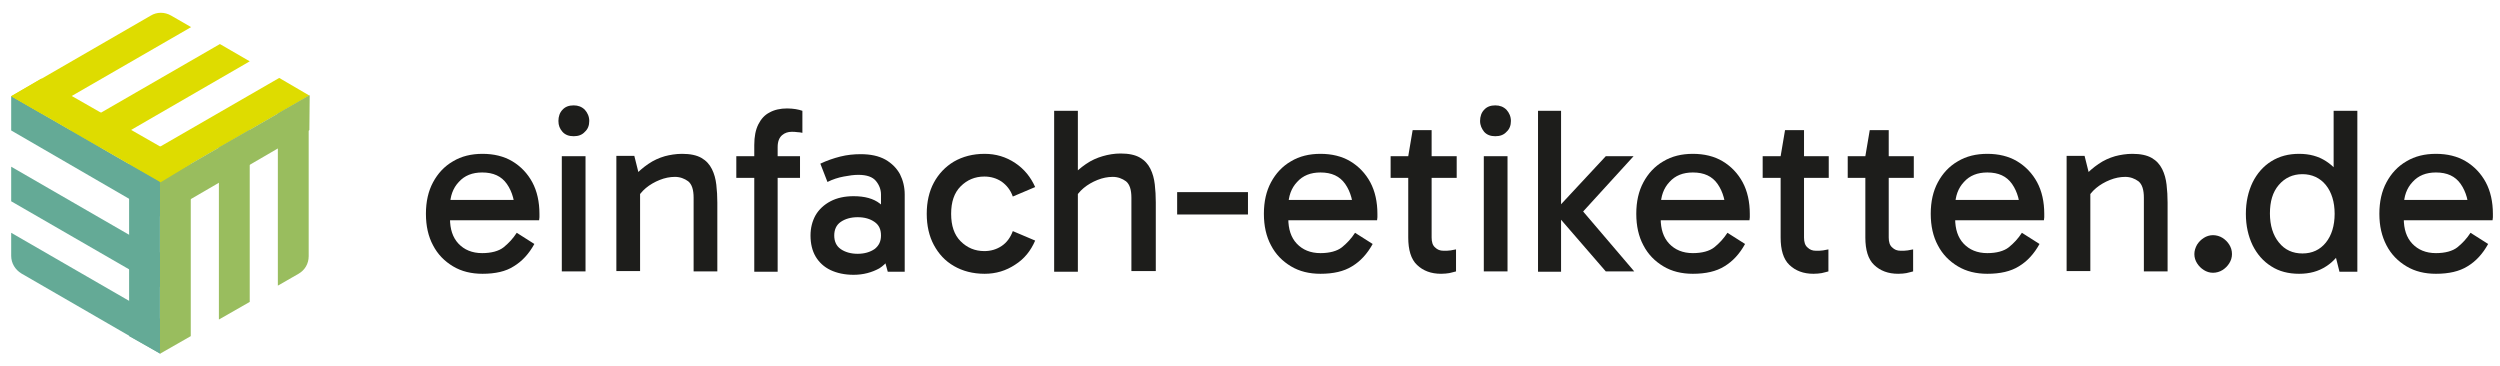 <svg xml:space="preserve" style="enable-background:new 0 0 737.8 108.1;" viewBox="0 0 737.8 108.1" y="0px" x="0px" xmlns:xlink="http://www.w3.org/1999/xlink" xmlns="http://www.w3.org/2000/svg" version="1.1">
<style type="text/css">
	.st0{enable-background:new    ;}
	.st1{fill:#1D1D1B;}
	.st2{fill:#DEDC00;}
	.st3{fill:#64AA96;}
	.st4{fill:#99BD5E;}
	.st5{display:none;}
	.st6{display:inline;fill:#99BD5E;}
	.st7{display:inline;}
	.st8{fill:#FFFFFF;stroke:#99BD5E;stroke-width:0.5;stroke-miterlimit:10;}
	.st9{fill:#FFFFFF;}
	.st10{display:inline;fill:#64AA96;}
	.st11{display:inline;opacity:5.000000e-02;}
	.st12{fill:#FFFFFF;stroke:#64AA96;stroke-width:0.5;stroke-miterlimit:10;}
	.st13{display:inline;fill:#DEDC00;}
	.st14{fill:#FFFFFF;stroke:#DEDC00;stroke-width:0.5;stroke-miterlimit:10;}
</style>
<g id="Ebene_1">
	<g class="st0">
		<path d="M142.4,80.8c-3.3,0-6.2-0.7-8.7-2.2c-2.5-1.5-4.5-3.5-5.9-6.2c-1.4-2.6-2.1-5.7-2.1-9.3
			c0-3.6,0.7-6.7,2.1-9.3c1.4-2.6,3.3-4.7,5.9-6.2c2.5-1.5,5.4-2.2,8.7-2.2c3.3,0,6.3,0.7,8.8,2.2c2.5,1.5,4.5,3.6,5.9,6.2
			c1.4,2.6,2.1,5.8,2.1,9.3c0,0.3,0,0.7,0,1c0,0.3-0.1,0.7-0.1,0.9h-26.6v-6H154l-2,4c0-3.5-0.8-6.4-2.4-8.7c-1.6-2.3-4-3.4-7.3-3.4
			c-2.9,0-5.2,0.9-6.9,2.8c-1.7,1.8-2.6,4.2-2.6,7.2v3.6c0,3.1,0.8,5.6,2.5,7.4c1.7,1.8,4,2.8,7,2.8c2.7,0,4.9-0.6,6.3-1.7
			c1.5-1.2,2.8-2.6,3.9-4.3l5.2,3.3c-1.6,2.9-3.6,5.1-6.1,6.6C149.3,80.1,146.2,80.8,142.4,80.8z" class="st1"></path>
		<path d="M164.8,35.7c0-1.3,0.4-2.5,1.2-3.3c0.8-0.9,1.9-1.3,3.3-1.3c1.3,0,2.4,0.4,3.3,1.3c0.8,0.9,1.3,2,1.3,3.3
			c0,1.3-0.4,2.4-1.3,3.2c-0.8,0.9-1.9,1.3-3.3,1.3c-1.4,0-2.5-0.4-3.3-1.3C165.2,38,164.8,37,164.8,35.7z M172.8,80.1h-7v-34h7
			V80.1z" class="st1"></path>
	</g>
	<g class="st0">
		<path d="M201.3,45.4c2.4,0,4.3,0.4,5.7,1.2c1.4,0.8,2.4,1.9,3.1,3.3c0.7,1.4,1.1,2.9,1.3,4.6c0.2,1.7,0.3,3.5,0.3,5.3
			v20.3h-7V58.4c0-2.4-0.5-4-1.6-4.9c-1.1-0.8-2.4-1.3-3.9-1.3c-1.5,0-3,0.3-4.5,0.9c-1.5,0.6-2.9,1.4-4.1,2.4
			c-1.2,1-2.1,2.2-2.8,3.4v-3.9h1.1v25h-7v-34h5.3l1.5,6l-1.7,0.2c1.3-1.5,2.7-2.7,4.3-3.8s3.2-1.8,4.9-2.3
			C197.7,45.7,199.5,45.4,201.3,45.4z" class="st1"></path>
	</g>
	<g class="st0">
		<path d="M236.1,52.5h-18.8v-6.4h18.8V52.5z M222.6,80.1V42.8c0-2.5,0.4-4.5,1.2-6.1c0.8-1.6,1.9-2.8,3.3-3.5
			c1.4-0.8,3.2-1.2,5.2-1.2c0.9,0,1.8,0.1,2.5,0.2c0.7,0.1,1.4,0.3,2,0.5v6.5c-0.5-0.1-1-0.2-1.5-0.2c-0.5-0.1-1.1-0.1-1.7-0.1
			c-1,0-2,0.3-2.8,1c-0.8,0.7-1.3,1.8-1.3,3.5v36.8H222.6z" class="st1"></path>
	</g>
	<g class="st0">
		<path d="M251.9,81.1c-2.6,0-4.9-0.5-6.8-1.4c-1.9-0.9-3.4-2.3-4.4-4c-1-1.7-1.5-3.8-1.5-6.2c0-2.2,0.5-4.2,1.5-6
			c1-1.7,2.5-3.1,4.4-4.1c1.9-1,4.2-1.5,6.8-1.5c3.3,0,5.9,0.7,7.8,2.2c2,1.5,3.4,3.5,4.1,6H260v-8.7c0-1.4-0.5-2.8-1.5-4
			c-1-1.2-2.7-1.8-5.2-1.8c-1.3,0-2.7,0.2-4.3,0.5c-1.6,0.3-3.2,0.8-4.8,1.6l-2.1-5.4c1.9-0.9,3.9-1.6,5.9-2.1c2-0.5,4-0.7,6-0.7
			c2.9,0,5.3,0.5,7.3,1.6c1.9,1.1,3.3,2.5,4.3,4.3c0.9,1.8,1.4,3.8,1.4,6v22.8h-5l-1.7-6.2l3.7-1c-0.8,2.7-2.3,4.8-4.5,6.2
			C257.3,80.4,254.8,81.1,251.9,81.1z M253.1,74.9c2,0,3.7-0.5,5-1.4c1.3-1,1.9-2.3,1.9-4c0-1.8-0.6-3.1-1.9-4
			c-1.3-0.9-2.9-1.4-5-1.4c-2,0-3.7,0.5-5,1.4c-1.3,0.9-1.9,2.3-1.9,4c0,1.7,0.6,3.1,1.9,4C249.4,74.4,251.1,74.9,253.1,74.9z" class="st1"></path>
		<path d="M290.6,80.8c-3.5,0-6.5-0.8-9.1-2.3c-2.6-1.5-4.5-3.6-5.9-6.2c-1.4-2.6-2.1-5.7-2.1-9.2s0.7-6.6,2.1-9.2
			c1.4-2.6,3.4-4.7,5.9-6.2c2.6-1.5,5.6-2.3,9.1-2.3c3.3,0,6.3,0.9,9,2.7c2.7,1.8,4.6,4.2,5.9,7.1l-6.6,2.8c-0.7-2-1.9-3.4-3.3-4.4
			c-1.5-1-3.2-1.5-5.1-1.5c-2.8,0-5.1,1-7,2.9c-1.9,1.9-2.8,4.6-2.8,8.1s0.9,6.2,2.8,8.1c1.9,1.9,4.2,2.9,7,2.9
			c1.9,0,3.6-0.5,5.1-1.5c1.5-1,2.6-2.5,3.3-4.4l6.6,2.8c-1.3,3-3.2,5.4-5.9,7.1C296.9,79.9,293.9,80.8,290.6,80.8z" class="st1"></path>
		<path d="M311.1,80.1V32.7h7v47.5H311.1z M333.9,80.1V58.4c0-2.4-0.5-4-1.6-4.9c-1.1-0.8-2.4-1.3-3.9-1.3
			c-1.5,0-3,0.3-4.5,0.9c-1.5,0.6-2.9,1.4-4.1,2.4c-1.2,1-2.1,2.2-2.8,3.4l-0.8-6.7c1.3-1.5,2.7-2.7,4.3-3.8s3.2-1.8,4.9-2.3
			c1.7-0.5,3.5-0.8,5.3-0.8c2.4,0,4.3,0.4,5.7,1.2c1.4,0.8,2.4,1.9,3.1,3.3c0.7,1.4,1.1,2.9,1.3,4.6c0.2,1.7,0.3,3.5,0.3,5.3v20.3
			H333.9z" class="st1"></path>
		<path d="M368.3,63.3h-20.9v-6.6h20.9V63.3z" class="st1"></path>
	</g>
	<g class="st0">
		<path d="M389.7,80.8c-3.3,0-6.2-0.7-8.7-2.2c-2.5-1.5-4.5-3.5-5.9-6.2c-1.4-2.6-2.1-5.7-2.1-9.3
			c0-3.6,0.7-6.7,2.1-9.3c1.4-2.6,3.3-4.7,5.9-6.2c2.5-1.5,5.4-2.2,8.7-2.2c3.3,0,6.3,0.7,8.8,2.2c2.5,1.5,4.5,3.6,5.9,6.2
			c1.4,2.6,2.1,5.8,2.1,9.3c0,0.3,0,0.7,0,1s-0.1,0.7-0.1,0.9h-26.6v-6h21.6l-2,4c0-3.5-0.8-6.4-2.4-8.7c-1.6-2.3-4-3.4-7.3-3.4
			c-2.9,0-5.2,0.9-6.9,2.8c-1.7,1.8-2.6,4.2-2.6,7.2v3.6c0,3.1,0.8,5.6,2.5,7.4c1.7,1.8,4,2.8,7,2.8c2.7,0,4.9-0.6,6.3-1.7
			c1.5-1.2,2.8-2.6,3.9-4.3l5.2,3.3c-1.6,2.9-3.6,5.1-6.1,6.6C396.6,80.1,393.5,80.8,389.7,80.8z" class="st1"></path>
	</g>
	<g class="st0">
		<path d="M410.4,52.5v-6.4h19.5v6.4H410.4z M425.3,80.8c-3,0-5.3-0.9-7.1-2.6s-2.6-4.5-2.6-8.1V46.5v-0.4l1.3-7.7h5.6
			v31.7c0,1.3,0.3,2.3,1,2.9c0.7,0.7,1.5,1,2.5,1c0.8,0,1.5,0,2.1-0.1c0.6-0.1,1.1-0.2,1.6-0.3v6.5c-0.6,0.2-1.3,0.3-2,0.5
			C427.1,80.7,426.2,80.8,425.3,80.8z" class="st1"></path>
		<path d="M436.8,35.7c0-1.3,0.4-2.5,1.2-3.3c0.8-0.9,1.9-1.3,3.3-1.3c1.3,0,2.4,0.4,3.3,1.3c0.8,0.9,1.3,2,1.3,3.3
			c0,1.3-0.4,2.4-1.3,3.2c-0.8,0.9-1.9,1.3-3.3,1.3c-1.4,0-2.5-0.4-3.3-1.3C437.3,38,436.8,37,436.8,35.7z M444.9,80.1h-7v-34h7
			V80.1z" class="st1"></path>
	</g>
	<g class="st0">
		<path d="M453.9,32.7h6.8v47.5h-6.8V32.7z M459.1,63v-1l14.8-15.9h8.2l-16.6,18.2l-0.6-4.6l17.4,20.4h-8.4L459.1,63z" class="st1"></path>
	</g>
	<g class="st0">
		<path d="M499.6,80.8c-3.3,0-6.2-0.7-8.7-2.2c-2.5-1.5-4.5-3.5-5.9-6.2c-1.4-2.6-2.1-5.7-2.1-9.3
			c0-3.6,0.7-6.7,2.1-9.3c1.4-2.6,3.3-4.7,5.9-6.2c2.5-1.5,5.4-2.2,8.7-2.2c3.3,0,6.3,0.7,8.8,2.2c2.5,1.5,4.5,3.6,5.9,6.2
			c1.4,2.6,2.1,5.8,2.1,9.3c0,0.3,0,0.7,0,1s-0.1,0.7-0.1,0.9h-26.6v-6h21.6l-2,4c0-3.5-0.8-6.4-2.4-8.7c-1.6-2.3-4-3.4-7.3-3.4
			c-2.9,0-5.2,0.9-6.9,2.8c-1.7,1.8-2.6,4.2-2.6,7.2v3.6c0,3.1,0.8,5.6,2.5,7.4c1.7,1.8,4,2.8,7,2.8c2.7,0,4.9-0.6,6.3-1.7
			c1.5-1.2,2.8-2.6,3.9-4.3l5.2,3.3c-1.6,2.9-3.6,5.1-6.1,6.6C506.5,80.1,503.4,80.8,499.6,80.8z" class="st1"></path>
	</g>
	<g class="st0">
		<path d="M520.2,52.5v-6.4h19.5v6.4H520.2z M535.2,80.8c-3,0-5.3-0.9-7.1-2.6s-2.6-4.5-2.6-8.1V46.5v-0.4l1.3-7.7h5.6
			v31.7c0,1.3,0.3,2.3,1,2.9c0.7,0.7,1.5,1,2.5,1c0.8,0,1.5,0,2.1-0.1c0.6-0.1,1.1-0.2,1.6-0.3v6.5c-0.6,0.2-1.3,0.3-2,0.5
			C537,80.7,536.1,80.8,535.2,80.8z" class="st1"></path>
	</g>
	<g class="st0">
		<path d="M545.3,52.5v-6.4h19.5v6.4H545.3z M560.2,80.8c-3,0-5.3-0.9-7.1-2.6s-2.6-4.5-2.6-8.1V46.5v-0.4l1.3-7.7h5.6
			v31.7c0,1.3,0.3,2.3,1,2.9c0.7,0.7,1.5,1,2.5,1c0.8,0,1.5,0,2.1-0.1c0.6-0.1,1.1-0.2,1.6-0.3v6.5c-0.6,0.2-1.3,0.3-2,0.5
			C562,80.7,561.2,80.8,560.2,80.8z" class="st1"></path>
	</g>
	<g class="st0">
		<path d="M586.5,80.8c-3.3,0-6.2-0.7-8.7-2.2s-4.5-3.5-5.9-6.2c-1.4-2.6-2.1-5.7-2.1-9.3c0-3.6,0.7-6.7,2.1-9.3
			c1.4-2.6,3.3-4.7,5.9-6.2c2.5-1.5,5.4-2.2,8.7-2.2c3.3,0,6.3,0.7,8.8,2.2c2.5,1.5,4.5,3.6,5.9,6.2c1.4,2.6,2.1,5.8,2.1,9.3
			c0,0.3,0,0.7,0,1c0,0.3-0.1,0.7-0.1,0.9h-26.6v-6h21.6l-2,4c0-3.5-0.8-6.4-2.4-8.7c-1.6-2.3-4-3.4-7.3-3.4c-2.9,0-5.2,0.9-6.9,2.8
			c-1.7,1.8-2.6,4.2-2.6,7.2v3.6c0,3.1,0.8,5.6,2.5,7.4c1.7,1.8,4,2.8,7,2.8c2.7,0,4.9-0.6,6.3-1.7c1.5-1.2,2.8-2.6,3.9-4.3l5.2,3.3
			c-1.6,2.9-3.6,5.1-6.1,6.6C593.4,80.1,590.3,80.8,586.5,80.8z" class="st1"></path>
		<path d="M629.3,45.4c2.4,0,4.3,0.4,5.7,1.2c1.4,0.8,2.4,1.9,3.1,3.3c0.7,1.4,1.1,2.9,1.3,4.6c0.2,1.7,0.3,3.5,0.3,5.3
			v20.3h-7V58.4c0-2.4-0.5-4-1.6-4.9c-1.1-0.8-2.4-1.3-3.9-1.3s-3,0.3-4.5,0.9c-1.5,0.6-2.9,1.4-4.1,2.4c-1.2,1-2.1,2.2-2.8,3.4
			v-3.9h1.1v25h-7v-34h5.3l1.5,6l-1.7,0.2c1.3-1.5,2.7-2.7,4.3-3.8s3.2-1.8,4.9-2.3C625.7,45.7,627.5,45.4,629.3,45.4z" class="st1"></path>
	</g>
	<g class="st0">
		<path d="M653.1,80.5c-1,0-1.9-0.3-2.7-0.8c-0.8-0.5-1.5-1.2-2-2c-0.5-0.8-0.8-1.7-0.8-2.7c0-1,0.3-1.9,0.8-2.8
			c0.5-0.8,1.2-1.5,2-2c0.8-0.5,1.7-0.8,2.7-0.8c1,0,2,0.3,2.8,0.8c0.8,0.5,1.5,1.2,2,2c0.5,0.8,0.8,1.7,0.8,2.8
			c0,1-0.3,1.9-0.8,2.7c-0.5,0.8-1.2,1.5-2,2C655.1,80.2,654.1,80.5,653.1,80.5z" class="st1"></path>
	</g>
	<g class="st0">
		<path d="M678.5,80.8c-3.1,0-5.9-0.7-8.2-2.2c-2.4-1.5-4.2-3.6-5.5-6.2c-1.3-2.7-2-5.8-2-9.3s0.7-6.6,2-9.3
			c1.3-2.6,3.1-4.7,5.5-6.2c2.4-1.5,5.1-2.2,8.2-2.2c3.1,0,5.7,0.7,8,2.2c2.3,1.5,4.1,3.5,5.3,6.2c1.3,2.6,1.9,5.7,1.9,9.3
			s-0.6,6.6-1.9,9.3s-3.1,4.8-5.3,6.2C684.2,80.1,681.6,80.8,678.5,80.8z M679.5,74.8c2.9,0,5.2-1.1,6.9-3.2c1.7-2.1,2.6-5,2.6-8.5
			c0-3.5-0.9-6.4-2.6-8.5c-1.7-2.1-4.1-3.2-6.9-3.2c-2.9,0-5.2,1.1-7,3.2c-1.8,2.1-2.6,4.9-2.6,8.4c0,3.5,0.9,6.4,2.6,8.5
			C674.3,73.8,676.7,74.8,679.5,74.8z M690.4,80.1l-1.7-6.8h0.7V53.9h-0.7V32.7h7v47.5H690.4z" class="st1"></path>
	</g>
	<g class="st0">
		<path d="M718.9,80.8c-3.3,0-6.2-0.7-8.7-2.2s-4.5-3.5-5.9-6.2s-2.1-5.7-2.1-9.3c0-3.6,0.7-6.7,2.1-9.3
			c1.4-2.6,3.3-4.7,5.9-6.2c2.5-1.5,5.4-2.2,8.7-2.2c3.3,0,6.3,0.7,8.8,2.2c2.5,1.5,4.5,3.6,5.9,6.2c1.4,2.6,2.1,5.8,2.1,9.3
			c0,0.3,0,0.7,0,1c0,0.3-0.1,0.7-0.1,0.9h-26.6v-6h21.6l-2,4c0-3.5-0.8-6.4-2.4-8.7c-1.6-2.3-4-3.4-7.3-3.4c-2.9,0-5.2,0.9-6.9,2.8
			c-1.7,1.8-2.6,4.2-2.6,7.2v3.6c0,3.1,0.8,5.6,2.5,7.4c1.7,1.8,4,2.8,7,2.8c2.7,0,4.9-0.6,6.3-1.7c1.5-1.2,2.8-2.6,3.9-4.3l5.2,3.3
			c-1.6,2.9-3.6,5.1-6.1,6.6C725.8,80.1,722.7,80.8,718.9,80.8z" class="st1"></path>
	</g>
	<polygon points="73.7,18.1 29.6,43.6 20.7,38.5 64.9,13" class="st2"></polygon>
	<polygon points="3.3,38.5 47.3,64 47.3,53.7 3.3,28.3" class="st3"></polygon>
	<path d="M47.3,104.4l-41-23.7c-1.8-1.1-3-3-3-5.2v-6.8l44,25.4V104.4L47.3,104.4z" class="st3"></path>
	<polygon points="3.3,59.4 47.3,84.8 47.3,74.6 3.3,49.2" class="st3"></polygon>
	<path d="M56.4,8L12.2,33.5l-8.9-5.1L44.5,4.6c1.8-1.1,4.1-1.1,6,0L56.4,8L56.4,8z" class="st2"></path>
	<polygon points="91.3,28.2 47.1,53.7 38.2,48.5 82.4,23" class="st2"></polygon>
	<path d="M82,84.3l6.1-3.5c1.9-1.1,3-3,3-5.2V28.3L82,33.5V84.3L82,84.3z" class="st4"></path>
	<polygon points="64.6,94.3 73.7,89.1 73.7,38.3 64.6,43.5" class="st4"></polygon>
	<polygon points="47.2,53.6 47.2,104.4 56.3,99.2 56.3,48.4" class="st4"></polygon>
	<polygon points="38.1,99.2 47.2,104.3 47.2,53.5 38.1,48.4" class="st3"></polygon>
	<polygon points="91.3,38.4 47.3,64 47.2,53.6 91.4,28.1" class="st4"></polygon>
	<polygon points="3.3,28.4 47.4,53.8 56.3,48.4 12.2,23.2" class="st2"></polygon>
</g>
<g class="st5" id="Ebene_2">
	<circle r="166" cy="-204" cx="338.4" class="st6"></circle>
	<g class="st7">
		<polygon points="357.7,-333.5 325.5,-314.9 319,-318.6 351.2,-337.2" class="st8"></polygon>
		<polygon points="306.3,-318.6 338.4,-300 338.5,-307.5 306.3,-326" class="st8"></polygon>
		<path d="M338.4-270.6l-29.9-17.3c-1.3-0.8-2.2-2.2-2.2-3.7v-4.9l32,18.5L338.4-270.6L338.4-270.6z" class="st8"></path>
		<polygon points="306.3,-303.3 338.4,-284.9 338.5,-292.3 306.3,-310.8" class="st8"></polygon>
		<path d="M345-340.9l-32.2,18.6l-6.4-3.7l30-17.3c1.3-0.8,3-0.8,4.3,0L345-340.9L345-340.9z" class="st8"></path>
		<polygon points="370.4,-326.2 338.3,-307.6 331.8,-311.3 364,-329.9" class="st8"></polygon>
		<path d="M363.7-285.3l4.4-2.5c1.4-0.8,2.2-2.2,2.2-3.7V-326l-6.6,3.8V-285.3L363.7-285.3z" class="st8"></path>
		<polygon points="351.1,-278 357.7,-281.7 357.7,-318.7 351.1,-315" class="st8"></polygon>
		<polygon points="338.4,-307.6 338.4,-270.6 345,-274.4 345,-311.4" class="st8"></polygon>
		<polygon points="331.8,-274.4 338.4,-270.7 338.4,-307.7 331.8,-311.4" class="st8"></polygon>
		<polygon points="370.4,-318.6 338.4,-300 338.4,-307.6 370.5,-326.2" class="st8"></polygon>
		<polygon points="306.4,-326 338.5,-307.5 345,-311.4 312.9,-329.7" class="st8"></polygon>
	</g>
	<g class="st7">
		<g class="st0">
			<path d="M245-222.2h8c2.5,0,4.5-0.7,6-2.1c1.5-1.4,2.3-3.3,2.3-5.7c0-2.6-0.8-4.5-2.3-5.8c-1.5-1.3-3.5-2-6-2H245
				l1-1.3v34.8h-5.7v-38.9h13.8c2.7,0,5,0.6,7,1.8c2,1.2,3.5,2.8,4.6,4.7c1.1,2,1.7,4.2,1.7,6.7c0,2.4-0.6,4.7-1.7,6.6
				c-1.1,2-2.7,3.6-4.7,4.7s-4.3,1.7-7,1.7h-9V-222.2z" class="st9"></path>
			<path d="M277.7-204c-1,0-1.9-0.2-2.6-0.7c-0.8-0.5-1.4-1.2-1.8-2.1c-0.4-0.9-0.7-2-0.7-3.4v-33h5.6v31
				c0,1.2,0.3,2,0.9,2.4c0.6,0.4,1.3,0.6,2,0.6v4.6c-0.5,0.2-1,0.3-1.6,0.4C279-204,278.4-204,277.7-204z" class="st9"></path>
			<path d="M295.4-203.5c-2.2,0-4-0.4-5.6-1.1c-1.6-0.8-2.7-1.9-3.6-3.3c-0.8-1.4-1.2-3.1-1.2-5.1
				c0-1.8,0.4-3.5,1.3-4.9c0.8-1.4,2-2.6,3.6-3.4c1.6-0.8,3.4-1.3,5.5-1.3c2.7,0,4.8,0.6,6.4,1.8c1.6,1.2,2.7,2.8,3.4,4.9h-3.2v-7.1
				c0-1.2-0.4-2.3-1.2-3.3c-0.8-1-2.2-1.5-4.2-1.5c-1.1,0-2.2,0.1-3.5,0.4c-1.3,0.2-2.6,0.7-4,1.3l-1.7-4.4c1.6-0.8,3.2-1.3,4.9-1.7
				c1.7-0.4,3.3-0.6,4.9-0.6c2.4,0,4.4,0.4,5.9,1.3c1.6,0.9,2.7,2,3.5,3.5c0.8,1.5,1.1,3.1,1.1,4.9v18.7h-4.1l-1.4-5.1l3-0.9
				c-0.7,2.2-1.9,3.9-3.7,5C299.8-204,297.8-203.5,295.4-203.5z M296.5-208.6c1.7,0,3-0.4,4.1-1.2c1-0.8,1.5-1.9,1.5-3.3
				c0-1.4-0.5-2.5-1.5-3.3c-1-0.8-2.4-1.1-4.1-1.1c-1.7,0-3,0.4-4.1,1.1c-1,0.8-1.5,1.9-1.5,3.3c0,1.4,0.5,2.5,1.5,3.3
				C293.4-208.9,294.8-208.6,296.5-208.6z" class="st9"></path>
			<path d="M312.9-226.9v-5.2h15.9v5.2H312.9z M325.1-203.8c-2.4,0-4.4-0.7-5.8-2.1c-1.4-1.4-2.1-3.6-2.1-6.6v-19.2
				v-0.3l1.1-6.3h4.6v26c0,1.1,0.3,1.9,0.8,2.4c0.6,0.5,1.2,0.8,2.1,0.8c0.6,0,1.2,0,1.7-0.1c0.5-0.1,0.9-0.2,1.3-0.3v5.3
				c-0.5,0.2-1,0.3-1.6,0.4C326.6-203.8,325.9-203.8,325.1-203.8z" class="st9"></path>
			<path d="M355.3-209.5v5.2h-21.5v-4.5l16.1-20.6l1.9,2.5h-17.6v-5.2h20.9v4.5L339-207.1l-3.5-2.5H355.3z" class="st9"></path>
			<path d="M389.2-226.9h-15.3v-5.2h15.3V-226.9z M378.1-204.3v-30.6c0-2,0.3-3.7,1-5c0.6-1.3,1.6-2.3,2.7-2.9
				s2.6-0.9,4.2-0.9c0.8,0,1.4,0.1,2.1,0.2c0.6,0.1,1.2,0.2,1.7,0.4v5.3c-0.4-0.1-0.8-0.1-1.2-0.2c-0.4-0.1-0.9-0.1-1.4-0.1
				c-0.8,0-1.6,0.3-2.3,0.8c-0.7,0.6-1,1.5-1,2.8v30.1H378.1z" class="st9"></path>
			<path d="M402.7-203.7c-2.1,0-3.7-0.3-5-1c-1.2-0.7-2.1-1.6-2.7-2.7c-0.6-1.1-0.9-2.4-1.1-3.8
				c-0.2-1.4-0.3-2.9-0.3-4.3v-16.6h5.7v17.8c0,2,0.4,3.3,1.3,4c0.9,0.7,1.9,1,3.2,1c1.3,0,2.5-0.2,3.7-0.7s2.4-1.2,3.4-2
				c1-0.9,1.8-1.8,2.3-2.8v3.2h-0.9v-20.5h5.7v27.8h-4.3l-1.2-4.9l1.4-0.2c-1,1.2-2.1,2.2-3.3,3.1c-1.2,0.9-2.5,1.5-3.8,1.9
				C405.5-203.9,404.1-203.7,402.7-203.7z M396.8-240.3c0-1.1,0.3-2,1-2.7c0.7-0.7,1.6-1.1,2.7-1.1c1.1,0,2,0.4,2.7,1.1
				c0.7,0.7,1,1.6,1,2.7c0,1.1-0.3,2-1,2.7c-0.7,0.7-1.6,1.1-2.7,1.1c-1.1,0-2-0.4-2.7-1.1C397.1-238.3,396.8-239.2,396.8-240.3z
				 M407.6-240.3c0-1.1,0.3-2,1-2.7c0.7-0.7,1.6-1.1,2.7-1.1c1.1,0,2,0.4,2.7,1.1c0.7,0.7,1,1.6,1,2.7c0,1.1-0.3,2-1,2.7
				c-0.7,0.7-1.6,1.1-2.7,1.1c-1.1,0-2-0.4-2.7-1.1C407.9-238.3,407.6-239.2,407.6-240.3z" class="st9"></path>
			<path d="M429.7-232.1l1.4,7.5v20.3h-5.7v-27.8H429.7z M430.2-222.2l-1.4-0.6v-4.2l0.5-0.6c0.4-0.7,1-1.4,1.8-2.2
				c0.8-0.8,1.8-1.4,2.9-2s2.2-0.8,3.4-0.8c0.6,0,1.1,0,1.6,0.1c0.5,0.1,0.9,0.2,1.2,0.4v5.1h-1.8c-2.6,0-4.5,0.4-5.6,1.2
				C431.6-225.1,430.7-223.9,430.2-222.2z" class="st9"></path>
		</g>
	</g>
	<g class="st7">
		<g class="st0">
			<path d="M222.3-135.8h-5.7v-38.9h5.7V-135.8z" class="st9"></path>
			<path d="M230.8-135.8v-38.9h5.7v38.9H230.8z M249.5-135.8v-17.8c0-2-0.4-3.3-1.3-4c-0.9-0.7-1.9-1-3.2-1
				c-1.2,0-2.5,0.2-3.7,0.7c-1.3,0.5-2.4,1.2-3.4,2c-1,0.8-1.8,1.8-2.3,2.8l-0.7-5.5c1.1-1.2,2.2-2.2,3.5-3.1s2.6-1.5,4-1.9
				c1.4-0.4,2.9-0.7,4.3-0.7c2,0,3.5,0.3,4.7,1c1.1,0.7,2,1.6,2.5,2.7c0.5,1.1,0.9,2.4,1,3.8c0.2,1.4,0.2,2.9,0.2,4.3v16.6H249.5z" class="st9"></path>
			<path d="M266.6-163.6l1.4,7.5v20.3h-5.7v-27.8H266.6z M267.1-153.7l-1.4-0.6v-4.2l0.5-0.6c0.4-0.7,1-1.4,1.8-2.2
				c0.8-0.8,1.8-1.4,2.9-2c1.1-0.6,2.2-0.8,3.4-0.8c0.6,0,1.1,0,1.6,0.1c0.5,0.1,0.9,0.2,1.2,0.4v5.1h-1.8c-2.6,0-4.5,0.4-5.6,1.2
				C268.5-156.6,267.6-155.4,267.1-153.7z" class="st9"></path>
			<path d="M298-135.8v-38.9h12.8c3.7,0,7.1,0.8,10,2.3c2.9,1.6,5.2,3.8,6.9,6.7c1.7,2.9,2.5,6.4,2.5,10.5
				c0,4.1-0.8,7.7-2.5,10.5c-1.7,2.9-4,5.1-6.9,6.6c-2.9,1.5-6.3,2.3-10,2.3H298z M303.7-139.9l-1.7-1.3h8.4c2.5,0,4.9-0.5,6.9-1.5
				c2.1-1,3.7-2.5,5-4.6c1.3-2.1,1.9-4.7,1.9-7.9c0-3.1-0.6-5.7-1.9-7.8c-1.2-2.1-2.9-3.7-5-4.8c-2.1-1.1-4.4-1.6-6.9-1.6h-8.9
				l2.1-2.1V-139.9z" class="st9"></path>
			<path d="M347.5-135.2c-2.7,0-5.1-0.6-7.1-1.8s-3.7-2.9-4.8-5s-1.7-4.7-1.7-7.6c0-2.9,0.6-5.5,1.7-7.6
				c1.1-2.2,2.7-3.9,4.8-5.1c2.1-1.2,4.4-1.8,7.1-1.8c2.7,0,5.1,0.6,7.2,1.8c2.1,1.2,3.7,2.9,4.8,5.1c1.1,2.2,1.7,4.7,1.7,7.6
				c0,0.3,0,0.5,0,0.8c0,0.3,0,0.5-0.1,0.8h-21.8v-4.9h17.7l-1.6,3.3c0-2.9-0.6-5.3-1.9-7.1c-1.3-1.9-3.3-2.8-5.9-2.8
				c-2.4,0-4.2,0.8-5.6,2.3c-1.4,1.5-2.1,3.5-2.1,5.9v3c0,2.5,0.7,4.6,2.1,6.1c1.4,1.5,3.3,2.3,5.7,2.3c2.2,0,4-0.5,5.2-1.4
				c1.2-1,2.3-2.1,3.2-3.5l4.3,2.7c-1.3,2.4-3,4.2-5,5.4C353.1-135.8,350.5-135.2,347.5-135.2z" class="st9"></path>
			<path d="M375.4-135.2c-1.9,0-3.9-0.5-5.7-1.4c-1.9-0.9-3.4-2.5-4.6-4.7l4.3-2.9c1.1,1.4,2.1,2.4,3,3.1
				c1,0.6,2.2,0.9,3.7,0.9c1.2,0,2.2-0.3,2.8-0.9c0.7-0.6,1-1.4,1-2.3c0-0.6-0.2-1.1-0.5-1.6s-0.9-0.9-1.7-1.3s-1.9-0.8-3.4-1.2
				c-2.7-0.7-4.9-1.7-6.3-2.9c-1.5-1.2-2.2-3-2.2-5.6c0-1.5,0.4-2.9,1.1-4.2c0.8-1.3,1.9-2.3,3.3-3c1.4-0.8,3.2-1.1,5.1-1.1
				c2.4,0,4.4,0.5,6,1.5c1.7,1,3,2.1,3.9,3.5l-4.4,3.3c-0.5-0.7-1.3-1.4-2.3-2c-1-0.7-2.3-1-3.9-1c-1,0-1.8,0.3-2.6,0.8
				c-0.8,0.5-1.2,1.3-1.2,2.2c0,1,0.4,1.7,1.1,2.3c0.7,0.6,2.1,1.1,4.1,1.6c3.3,0.8,5.7,1.8,7.1,3.1c1.4,1.3,2.1,3,2.1,5
				c0,1.8-0.5,3.4-1.4,4.7c-0.9,1.3-2.1,2.3-3.7,3C378.8-135.6,377.2-135.2,375.4-135.2z" class="st9"></path>
			<path d="M390.4-172.2c0-1.1,0.3-2,1-2.7c0.7-0.7,1.6-1.1,2.7-1.1c1.1,0,2,0.4,2.7,1.1c0.7,0.7,1,1.6,1,2.7
				c0,1.1-0.3,2-1,2.7c-0.7,0.7-1.6,1.1-2.7,1.1c-1.1,0-2-0.4-2.7-1.1C390.8-170.2,390.4-171.1,390.4-172.2z M397-135.8h-5.7v-27.8
				h5.7V-135.8z" class="st9"></path>
			<path d="M416-137.5c-2.6,0-4.9-0.6-6.8-1.7c-2-1.1-3.5-2.7-4.6-4.7s-1.6-4.3-1.6-7c0-2.7,0.5-5,1.6-7
				s2.6-3.6,4.6-4.7c2-1.1,4.2-1.7,6.8-1.7c2.5,0,4.6,0.6,6.5,1.7c1.8,1.1,3.3,2.7,4.3,4.7c1,2,1.5,4.3,1.5,7c0,2.7-0.5,5-1.5,7
				c-1,2-2.5,3.5-4.3,4.7S418.5-137.5,416-137.5z M416.7-124.5c-1.6,0-3.1-0.2-4.5-0.7c-1.4-0.4-2.7-1.2-3.9-2.1
				c-1.2-1-2.2-2.3-3.1-3.9l-0.4-0.7l4.5-2.5c1,1.6,2,2.9,3.2,3.7c1.1,0.8,2.5,1.2,4.2,1.2c2.3,0,4.2-0.7,5.5-2.2
				c1.3-1.4,2-3.7,2-6.7v-5.9h0.6V-158h-0.6l1.4-5.6h4.3v24.4c0,3.3-0.6,6-1.7,8.2c-1.2,2.2-2.7,3.9-4.7,4.9
				C421.5-125,419.2-124.5,416.7-124.5z M416.7-142.4c2.4,0,4.3-0.8,5.7-2.3c1.4-1.5,2.1-3.6,2.1-6.1c0-2.5-0.7-4.6-2.1-6.1
				c-1.4-1.5-3.3-2.3-5.7-2.3c-2.4,0-4.3,0.8-5.7,2.3c-1.4,1.6-2.2,3.6-2.2,6.2c0,2.5,0.7,4.5,2.2,6.1
				C412.4-143.2,414.3-142.4,416.7-142.4z" class="st9"></path>
			<path d="M453.1-164.2c2,0,3.5,0.3,4.7,1c1.1,0.7,2,1.6,2.5,2.7c0.5,1.1,0.9,2.4,1,3.8s0.2,2.9,0.2,4.3v16.6h-5.7
				v-17.8c0-2-0.4-3.3-1.3-4c-0.9-0.7-1.9-1-3.2-1c-1.2,0-2.5,0.2-3.7,0.7c-1.3,0.5-2.4,1.2-3.4,2c-1,0.8-1.8,1.8-2.3,2.8v-3.2h0.9
				v20.5h-5.7v-27.8h4.3l1.2,4.9l-1.4,0.2c1.1-1.2,2.2-2.2,3.5-3.1s2.6-1.5,4-1.9C450.2-164,451.6-164.2,453.1-164.2z" class="st9"></path>
		</g>
	</g>
	<rect height="332.7" width="332.7" class="st10" y="-370.7" x="603.2"></rect>
	<g class="st11">
		<polygon points="851.7,-316.5 714,-237.1 686.6,-253 824.2,-332.4" class="st12"></polygon>
		<polygon points="632.4,-253 769.3,-173.6 769.7,-205.5 632.4,-284.5" class="st12"></polygon>
		<path d="M769.3-47.8l-127.6-73.8c-5.6-3.3-9.3-9.3-9.3-16v-21.1l136.9,79L769.3-47.8L769.3-47.8z" class="st12"></path>
		<polygon points="632.4,-187.7 769.3,-108.7 769.7,-140.6 632.4,-219.6" class="st12"></polygon>
		<path d="M797.5-348l-137.7,79.4l-27.5-16l128.4-73.8c5.6-3.3,12.6-3.3,18.6,0L797.5-348L797.5-348z" class="st12"></path>
		<polygon points="906.2,-285.3 768.9,-205.9 741.1,-221.8 878.8,-301.2" class="st12"></polygon>
		<path d="M877.3-110.5l18.9-10.8c5.9-3.3,9.3-9.3,9.3-16v-147.3l-28.2,16.3V-110.5L877.3-110.5z" class="st12"></path>
		<polygon points="823.5,-79.4 851.7,-95.3 851.7,-253.4 823.5,-237.4" class="st12"></polygon>
		<polygon points="769.3,-205.9 769.3,-47.8 797.5,-64.1 797.5,-222.2" class="st12"></polygon>
		<polygon points="741.1,-64.1 769.3,-48.2 769.3,-206.3 741.1,-222.2" class="st12"></polygon>
		<polygon points="906.2,-253 769.3,-173.6 769.3,-205.9 906.6,-285.3" class="st12"></polygon>
		<polygon points="632.8,-284.5 769.7,-205.5 797.5,-222.2 660.2,-300.5" class="st12"></polygon>
	</g>
	<g class="st7">
		<g class="st0">
			<path d="M699.4-331.6l0.9-1.2v20.8l-1.1-0.6h13.2v3.7h-16v-26.3h16v3.6H699.4z M699.5-320.3v-3.6h10.6v3.6H699.5z" class="st9"></path>
			<path d="M715.7-324.2v-3.5h10.8v3.5H715.7z M723.9-308.6c-1.6,0-3-0.5-3.9-1.4c-1-1-1.4-2.5-1.4-4.5v-13v-0.2
				l0.7-4.2h3.1v17.5c0,0.7,0.2,1.3,0.6,1.6c0.4,0.4,0.8,0.5,1.4,0.5c0.4,0,0.8,0,1.2-0.1c0.3-0.1,0.6-0.1,0.9-0.2v3.6
				c-0.3,0.1-0.7,0.2-1.1,0.3S724.4-308.6,723.9-308.6z" class="st9"></path>
			<path d="M730.3-333.6c0-0.7,0.2-1.4,0.7-1.8c0.4-0.5,1.1-0.7,1.8-0.7c0.7,0,1.3,0.2,1.8,0.7c0.5,0.5,0.7,1.1,0.7,1.8
				c0,0.7-0.2,1.3-0.7,1.8s-1.1,0.7-1.8,0.7c-0.8,0-1.4-0.2-1.8-0.7C730.5-332.2,730.3-332.8,730.3-333.6z M734.7-308.9h-3.9v-18.8
				h3.9V-308.9z" class="st9"></path>
			<path d="M739.8-335.2h3.8v26.3h-3.8V-335.2z M742.6-318.4v-0.5l8.2-8.8h4.6l-9.2,10.1l-0.3-2.5l9.6,11.3h-4.6
				L742.6-318.4z" class="st9"></path>
			<path d="M765.6-308.6c-1.8,0-3.4-0.4-4.8-1.2c-1.4-0.8-2.5-1.9-3.2-3.4c-0.8-1.5-1.2-3.2-1.2-5.1
				c0-2,0.4-3.7,1.2-5.2c0.8-1.5,1.9-2.6,3.2-3.4s3-1.2,4.8-1.2c1.9,0,3.5,0.4,4.9,1.2c1.4,0.8,2.5,2,3.2,3.4s1.2,3.2,1.2,5.2
				c0,0.2,0,0.4,0,0.6c0,0.2,0,0.4-0.1,0.5H760v-3.3h12l-1.1,2.2c0-2-0.4-3.6-1.3-4.8c-0.9-1.3-2.2-1.9-4-1.9
				c-1.6,0-2.9,0.5-3.8,1.5c-1,1-1.4,2.3-1.4,4v2c0,1.7,0.5,3.1,1.4,4.1c0.9,1,2.2,1.5,3.9,1.5c1.5,0,2.7-0.3,3.5-1s1.5-1.4,2.2-2.4
				l2.9,1.8c-0.9,1.6-2,2.8-3.4,3.6C769.4-309,767.6-308.6,765.6-308.6z" class="st9"></path>
			<path d="M777.1-324.2v-3.5h10.8v3.5H777.1z M785.4-308.6c-1.6,0-3-0.5-3.9-1.4c-1-1-1.4-2.5-1.4-4.5v-13v-0.2
				l0.7-4.2h3.1v17.5c0,0.7,0.2,1.3,0.6,1.6s0.8,0.5,1.4,0.5c0.4,0,0.8,0,1.2-0.1s0.6-0.1,0.9-0.2v3.6c-0.3,0.1-0.7,0.2-1.1,0.3
				C786.4-308.6,785.9-308.6,785.4-308.6z" class="st9"></path>
			<path d="M791-324.2v-3.5h10.8v3.5H791z M799.2-308.6c-1.6,0-3-0.5-3.9-1.4c-1-1-1.4-2.5-1.4-4.5v-13v-0.2l0.7-4.2
				h3.1v17.5c0,0.7,0.2,1.3,0.6,1.6c0.4,0.4,0.8,0.5,1.4,0.5c0.4,0,0.8,0,1.2-0.1c0.3-0.1,0.6-0.1,0.9-0.2v3.6
				c-0.3,0.1-0.7,0.2-1.1,0.3S799.8-308.6,799.2-308.6z" class="st9"></path>
			<path d="M814.2-308.6c-1.8,0-3.4-0.4-4.8-1.2c-1.4-0.8-2.5-1.9-3.2-3.4c-0.8-1.5-1.2-3.2-1.2-5.1
				c0-2,0.4-3.7,1.2-5.2s1.9-2.6,3.2-3.4s3-1.2,4.8-1.2c1.9,0,3.5,0.4,4.9,1.2s2.5,2,3.2,3.4s1.2,3.2,1.2,5.2c0,0.2,0,0.4,0,0.6
				c0,0.2,0,0.4-0.1,0.5h-14.7v-3.3h12l-1.1,2.2c0-2-0.4-3.6-1.3-4.8c-0.9-1.3-2.2-1.9-4-1.9c-1.6,0-2.9,0.5-3.8,1.5
				c-1,1-1.4,2.3-1.4,4v2c0,1.7,0.5,3.1,1.4,4.1c0.9,1,2.2,1.5,3.9,1.5c1.5,0,2.7-0.3,3.5-1c0.8-0.6,1.5-1.4,2.2-2.4l2.9,1.8
				c-0.9,1.6-2,2.8-3.4,3.6C818-309,816.3-308.6,814.2-308.6z" class="st9"></path>
			<path d="M837.8-328.2c1.3,0,2.4,0.2,3.2,0.7c0.8,0.5,1.3,1.1,1.7,1.8c0.4,0.8,0.6,1.6,0.7,2.6c0.1,1,0.2,1.9,0.2,2.9
				v11.2h-3.9v-12c0-1.3-0.3-2.2-0.9-2.7c-0.6-0.5-1.3-0.7-2.1-0.7c-0.8,0-1.7,0.2-2.5,0.5c-0.8,0.3-1.6,0.8-2.3,1.3
				c-0.7,0.6-1.2,1.2-1.5,1.9v-2.2h0.6v13.8h-3.9v-18.8h2.9l0.8,3.3l-1,0.1c0.7-0.8,1.5-1.5,2.4-2.1c0.8-0.6,1.7-1,2.7-1.3
				C835.9-328,836.8-328.2,837.8-328.2z" class="st9"></path>
		</g>
	</g>
	<g class="st7">
		<g class="st0">
			<path d="M692-262.1c-1.5,0-2.7-0.3-3.8-0.8c-1.1-0.5-1.9-1.3-2.4-2.2c-0.6-1-0.8-2.1-0.8-3.5c0-1.2,0.3-2.3,0.8-3.3
				s1.4-1.7,2.4-2.3c1.1-0.6,2.3-0.8,3.7-0.8c1.8,0,3.2,0.4,4.3,1.2c1.1,0.8,1.9,1.9,2.3,3.3h-2.2v-4.8c0-0.8-0.3-1.5-0.8-2.2
				c-0.5-0.7-1.5-1-2.9-1c-0.7,0-1.5,0.1-2.4,0.3c-0.9,0.2-1.8,0.5-2.7,0.9l-1.2-3c1.1-0.5,2.1-0.9,3.3-1.2c1.1-0.3,2.2-0.4,3.3-0.4
				c1.6,0,3,0.3,4,0.9c1.1,0.6,1.8,1.4,2.4,2.4c0.5,1,0.8,2.1,0.8,3.3v12.6h-2.8l-1-3.4l2-0.6c-0.5,1.5-1.3,2.7-2.5,3.4
				C694.9-262.5,693.6-262.1,692-262.1z M692.7-265.5c1.1,0,2-0.3,2.7-0.8c0.7-0.5,1-1.3,1-2.2c0-1-0.3-1.7-1-2.2
				c-0.7-0.5-1.6-0.8-2.7-0.8s-2,0.3-2.7,0.8c-0.7,0.5-1,1.3-1,2.2c0,1,0.3,1.7,1,2.2C690.6-265.8,691.5-265.5,692.7-265.5z" class="st9"></path>
			<path d="M711-262.3c-1.4,0-2.5-0.2-3.4-0.7c-0.8-0.5-1.4-1.1-1.8-1.8c-0.4-0.8-0.6-1.6-0.8-2.6
				c-0.1-1-0.2-1.9-0.2-2.9v-11.2h3.9v12c0,1.3,0.3,2.2,0.9,2.7c0.6,0.5,1.3,0.7,2.1,0.7c0.8,0,1.7-0.2,2.5-0.5
				c0.8-0.3,1.6-0.8,2.3-1.4c0.7-0.6,1.2-1.2,1.5-1.9v2.2h-0.6v-13.8h3.9v18.8h-2.9l-0.8-3.3l1-0.1c-0.7,0.8-1.4,1.5-2.2,2.1
				c-0.8,0.6-1.7,1-2.6,1.3C712.9-262.4,712-262.3,711-262.3z" class="st9"></path>
			<path d="M735.2-277.9h-10.4v-3.5h10.4V-277.9z M727.8-262.6v-20.7c0-1.4,0.2-2.5,0.7-3.4s1.1-1.5,1.9-1.9
				c0.8-0.4,1.7-0.6,2.9-0.6c0.5,0,1,0,1.4,0.1c0.4,0.1,0.8,0.2,1.1,0.3v3.6c-0.3-0.1-0.6-0.1-0.8-0.1c-0.3,0-0.6-0.1-0.9-0.1
				c-0.6,0-1.1,0.2-1.5,0.6c-0.5,0.4-0.7,1-0.7,1.9v20.4H727.8z" class="st9"></path>
			<path d="M749.3-262.6v-26.3h8.7c1.8,0,3.3,0.3,4.5,0.8c1.2,0.5,2.2,1.3,2.8,2.3c0.6,1,1,2.4,1,4c0,1.3-0.3,2.5-1,3.5
				c-0.7,1-1.5,1.8-2.6,2.4c-1.1,0.6-2.3,0.8-3.5,0.8l0.3-2c1.6,0,2.9,0.3,4.1,0.8s2.1,1.4,2.8,2.4c0.7,1.1,1,2.3,1,3.9
				c0,2.4-0.7,4.2-2.2,5.5s-3.6,1.9-6.3,1.9H749.3z M753.1-286.5v21.1l-1.5-1h7.2c1.4,0,2.6-0.4,3.3-1.1c0.8-0.8,1.2-1.7,1.2-2.9
				c0-1.3-0.4-2.4-1.1-3c-0.8-0.7-1.9-1-3.3-1h-7.3v-3.5h6.5c1.4,0,2.4-0.3,3.1-0.9s1.1-1.5,1.1-2.6c0-1.1-0.4-1.9-1.1-2.6
				c-0.7-0.7-1.8-1-3.1-1h-6.4L753.1-286.5z" class="st9"></path>
			<path d="M780.1-262.3c-1.9,0-3.6-0.4-5-1.2c-1.5-0.8-2.6-1.9-3.4-3.4c-0.8-1.5-1.2-3.2-1.2-5.1c0-2,0.4-3.7,1.2-5.2
				s1.9-2.6,3.4-3.4s3.1-1.2,5-1.2c1.9,0,3.6,0.4,5.1,1.2c1.4,0.8,2.6,2,3.4,3.4c0.8,1.5,1.2,3.2,1.2,5.2c0,2-0.4,3.7-1.2,5.1
				c-0.8,1.5-1.9,2.6-3.4,3.4C783.7-262.7,782-262.3,780.1-262.3z M780.1-266c1.7,0,3.1-0.6,4.1-1.7c1-1.1,1.6-2.6,1.6-4.4
				c0-1.8-0.5-3.3-1.6-4.4c-1-1.1-2.4-1.7-4.1-1.7c-1.7,0-3.1,0.6-4.1,1.7c-1,1.1-1.6,2.6-1.6,4.4c0,1.8,0.5,3.3,1.6,4.4
				C777-266.5,778.4-266,780.1-266z" class="st9"></path>
			<path d="M801.4-263.8c-1.7,0-3.3-0.4-4.6-1.1s-2.4-1.8-3.1-3.1c-0.7-1.4-1.1-2.9-1.1-4.7c0-1.8,0.4-3.4,1.1-4.8
				c0.7-1.4,1.8-2.4,3.1-3.2s2.9-1.1,4.6-1.1c1.7,0,3.1,0.4,4.4,1.1s2.2,1.8,2.9,3.2c0.7,1.3,1,2.9,1,4.8c0,1.8-0.3,3.4-1,4.7
				c-0.7,1.3-1.7,2.4-2.9,3.1S803.1-263.8,801.4-263.8z M801.8-255c-1.1,0-2.1-0.1-3.1-0.4s-1.8-0.8-2.6-1.4
				c-0.8-0.7-1.5-1.6-2.1-2.7l-0.3-0.5l3-1.7c0.7,1.1,1.4,1.9,2.1,2.5c0.8,0.6,1.7,0.8,2.9,0.8c1.6,0,2.8-0.5,3.7-1.5
				c0.9-1,1.4-2.5,1.4-4.5v-4h0.4v-9.3h-0.4l0.9-3.8h2.9v16.5c0,2.2-0.4,4.1-1.2,5.6c-0.8,1.5-1.8,2.6-3.2,3.3
				C805.1-255.4,803.6-255,801.8-255z M801.8-267.1c1.6,0,2.9-0.5,3.8-1.6c1-1,1.4-2.4,1.4-4.1s-0.5-3.1-1.4-4.1s-2.2-1.6-3.8-1.6
				c-1.6,0-2.9,0.5-3.9,1.6c-1,1.1-1.5,2.4-1.5,4.2c0,1.7,0.5,3.1,1.5,4.1C799-267.6,800.3-267.1,801.8-267.1z" class="st9"></path>
			<path d="M823.8-262.3c-1.8,0-3.4-0.4-4.8-1.2c-1.4-0.8-2.5-1.9-3.2-3.4c-0.8-1.5-1.2-3.2-1.2-5.1
				c0-2,0.4-3.7,1.2-5.2c0.8-1.5,1.9-2.6,3.2-3.4s3-1.2,4.8-1.2c1.9,0,3.5,0.4,4.9,1.2s2.5,2,3.2,3.4s1.2,3.2,1.2,5.2
				c0,0.2,0,0.4,0,0.6c0,0.2,0,0.4-0.1,0.5h-14.7v-3.3h12l-1.1,2.2c0-2-0.4-3.6-1.3-4.8c-0.9-1.3-2.2-1.9-4-1.9
				c-1.6,0-2.9,0.5-3.8,1.5c-1,1-1.4,2.3-1.4,4v2c0,1.7,0.5,3.1,1.4,4.1c0.9,1,2.2,1.5,3.9,1.5c1.5,0,2.7-0.3,3.5-1
				c0.8-0.6,1.5-1.4,2.2-2.4l2.9,1.8c-0.9,1.6-2,2.8-3.4,3.6C827.6-262.7,825.9-262.3,823.8-262.3z" class="st9"></path>
			<path d="M847.4-281.9c1.3,0,2.4,0.2,3.2,0.7c0.8,0.5,1.3,1.1,1.7,1.8c0.4,0.8,0.6,1.6,0.7,2.6c0.1,1,0.2,1.9,0.2,2.9
				v11.2h-3.9v-12c0-1.3-0.3-2.2-0.9-2.7c-0.6-0.5-1.3-0.7-2.1-0.7c-0.8,0-1.7,0.2-2.5,0.5s-1.6,0.8-2.3,1.3
				c-0.7,0.6-1.2,1.2-1.5,1.9v-2.2h0.6v13.8h-3.9v-18.8h2.9l0.8,3.3l-1,0.1c0.7-0.8,1.5-1.5,2.4-2.1c0.8-0.6,1.7-1,2.7-1.3
				C845.5-281.7,846.4-281.9,847.4-281.9z" class="st9"></path>
		</g>
	</g>
	<rect height="332.7" width="332.7" class="st13" y="-370.7" x="960.4"></rect>
	<g class="st7">
		<polygon points="1250.7,-342 1218.5,-323.4 1212.1,-327.1 1244.3,-345.7" class="st14"></polygon>
		<polygon points="1199.4,-327.1 1231.5,-308.5 1231.5,-316 1199.4,-334.5" class="st14"></polygon>
		<path d="M1231.5-279.1l-29.9-17.3c-1.3-0.8-2.2-2.2-2.2-3.7v-4.9l32,18.5L1231.5-279.1L1231.5-279.1z" class="st14"></path>
		<polygon points="1199.4,-311.8 1231.5,-293.3 1231.5,-300.8 1199.4,-319.3" class="st14"></polygon>
		<path d="M1238.1-349.3l-32.2,18.6l-6.4-3.7l30-17.3c1.3-0.8,3-0.8,4.3,0L1238.1-349.3L1238.1-349.3z" class="st14"></path>
		<polygon points="1263.5,-334.7 1231.4,-316.1 1224.9,-319.8 1257.1,-338.4" class="st14"></polygon>
		<path d="M1256.7-293.8l4.4-2.5c1.4-0.8,2.2-2.2,2.2-3.7v-34.5l-6.6,3.8V-293.8L1256.7-293.8z" class="st14"></path>
		<polygon points="1244.1,-286.5 1250.7,-290.2 1250.7,-327.2 1244.1,-323.5" class="st14"></polygon>
		<polygon points="1231.5,-316.1 1231.5,-279.1 1238.1,-282.9 1238.1,-319.9" class="st14"></polygon>
		<polygon points="1224.9,-282.9 1231.5,-279.2 1231.5,-316.2 1224.9,-319.9" class="st14"></polygon>
		<polygon points="1263.5,-327.1 1231.5,-308.5 1231.5,-316.1 1263.6,-334.7" class="st14"></polygon>
		<polygon points="1199.5,-334.5 1231.5,-316 1238.1,-319.9 1205.9,-338.2" class="st14"></polygon>
	</g>
	<g class="st7">
		<polygon points="787.4,-110.6 755.2,-92 748.7,-95.8 781,-114.3" class="st12"></polygon>
		<polygon points="736.1,-95.8 768.1,-77.2 768.2,-84.6 736.1,-103.1" class="st12"></polygon>
		<path d="M768.1-47.7L738.2-65c-1.3-0.8-2.2-2.2-2.2-3.7v-4.9l32,18.5L768.1-47.7L768.1-47.7z" class="st12"></path>
		<polygon points="736.1,-80.5 768.1,-62 768.2,-69.4 736.1,-87.9" class="st12"></polygon>
		<path d="M774.7-118l-32.2,18.6l-6.4-3.7l30-17.3c1.3-0.8,3-0.8,4.3,0L774.7-118L774.7-118z" class="st12"></path>
		<polygon points="800.1,-103.3 768,-84.7 761.5,-88.5 793.7,-107" class="st12"></polygon>
		<path d="M793.4-62.4l4.4-2.5c1.4-0.8,2.2-2.2,2.2-3.7v-34.5l-6.6,3.8L793.4-62.4L793.4-62.4z" class="st12"></path>
		<polygon points="780.8,-55.1 787.4,-58.9 787.4,-95.8 780.8,-92.1" class="st12"></polygon>
		<polygon points="768.1,-84.7 768.1,-47.7 774.7,-51.6 774.7,-88.6" class="st12"></polygon>
		<polygon points="761.5,-51.6 768.1,-47.8 768.1,-84.8 761.5,-88.6" class="st12"></polygon>
		<polygon points="800.1,-95.8 768.1,-77.2 768.1,-84.7 800.2,-103.3" class="st12"></polygon>
		<polygon points="736.2,-103.1 768.2,-84.6 774.7,-88.6 742.6,-106.9" class="st12"></polygon>
	</g>
	<g class="st7">
		<g class="st0">
			<path d="M998-196.4h8c2.5,0,4.5-0.7,6-2.1s2.3-3.3,2.3-5.7c0-2.6-0.8-4.5-2.3-5.8s-3.5-2-6-2H998l1-1.3v34.8h-5.7
				v-38.9h13.8c2.7,0,5,0.6,7,1.8c2,1.2,3.5,2.8,4.6,4.7c1.1,2,1.7,4.2,1.7,6.7c0,2.4-0.6,4.7-1.7,6.6c-1.1,2-2.7,3.6-4.7,4.7
				c-2,1.2-4.3,1.7-7,1.7h-9V-196.4z" class="st9"></path>
			<path d="M1030.8-178.2c-1,0-1.9-0.2-2.6-0.7c-0.8-0.5-1.4-1.2-1.8-2.1c-0.4-0.9-0.7-2-0.7-3.4v-33h5.6v31
				c0,1.2,0.3,2,0.9,2.4c0.6,0.4,1.3,0.6,2,0.6v4.6c-0.5,0.2-1,0.3-1.6,0.4C1032-178.2,1031.4-178.2,1030.8-178.2z" class="st9"></path>
			<path d="M1048.5-177.7c-2.2,0-4-0.4-5.6-1.1c-1.6-0.8-2.7-1.9-3.6-3.3c-0.8-1.4-1.2-3.1-1.2-5.1
				c0-1.8,0.4-3.5,1.3-4.9c0.8-1.4,2-2.6,3.6-3.4c1.6-0.8,3.4-1.3,5.5-1.3c2.7,0,4.8,0.6,6.4,1.8c1.6,1.2,2.7,2.8,3.4,4.9h-3.2v-7.1
				c0-1.2-0.4-2.3-1.2-3.3c-0.8-1-2.2-1.5-4.2-1.5c-1.1,0-2.2,0.1-3.5,0.4c-1.3,0.2-2.6,0.7-4,1.3l-1.7-4.4c1.6-0.8,3.2-1.3,4.9-1.7
				c1.7-0.4,3.3-0.6,4.9-0.6c2.4,0,4.4,0.4,5.9,1.3c1.6,0.9,2.7,2,3.5,3.5c0.8,1.5,1.1,3.1,1.1,4.9v18.7h-4.1l-1.4-5.1l3-0.9
				c-0.7,2.2-1.9,3.9-3.7,5C1052.9-178.2,1050.8-177.7,1048.5-177.7z M1049.5-182.8c1.7,0,3-0.4,4.1-1.2c1-0.8,1.5-1.9,1.5-3.3
				c0-1.4-0.5-2.5-1.5-3.3c-1-0.8-2.4-1.1-4.1-1.1s-3,0.4-4.1,1.1s-1.5,1.9-1.5,3.3c0,1.4,0.5,2.5,1.5,3.3
				C1046.5-183.1,1047.8-182.8,1049.5-182.8z" class="st9"></path>
			<path d="M1065.9-201.1v-5.2h15.9v5.2H1065.9z M1078.1-178c-2.4,0-4.4-0.7-5.8-2.1c-1.4-1.4-2.1-3.6-2.1-6.6V-206
				v-0.3l1.1-6.3h4.6v26c0,1.1,0.3,1.9,0.8,2.4c0.6,0.5,1.2,0.8,2.1,0.8c0.6,0,1.2,0,1.7-0.1c0.5-0.1,0.9-0.2,1.3-0.3v5.3
				c-0.5,0.2-1,0.3-1.6,0.4C1079.6-178,1078.9-178,1078.1-178z" class="st9"></path>
			<path d="M1108.4-183.7v5.2h-21.5v-4.5l16.1-20.6l1.9,2.5h-17.6v-5.2h20.9v4.5l-16.1,20.6l-3.5-2.5H1108.4z" class="st9"></path>
			<path d="M1142.2-201.1h-15.3v-5.2h15.3V-201.1z M1131.2-178.5v-30.6c0-2,0.3-3.7,1-5c0.6-1.3,1.6-2.3,2.7-2.9
				c1.2-0.6,2.6-0.9,4.2-0.9c0.8,0,1.4,0.1,2.1,0.2c0.6,0.1,1.2,0.2,1.7,0.4v5.3c-0.4-0.1-0.8-0.1-1.2-0.2c-0.4-0.1-0.9-0.1-1.4-0.1
				c-0.8,0-1.6,0.3-2.3,0.8c-0.7,0.6-1,1.5-1,2.8v30.1H1131.2z" class="st9"></path>
			<path d="M1155.7-177.9c-2.1,0-3.7-0.3-5-1s-2.1-1.6-2.7-2.7s-0.9-2.4-1.1-3.8c-0.2-1.4-0.3-2.9-0.3-4.3v-16.6h5.7
				v17.8c0,2,0.4,3.3,1.3,4c0.9,0.7,1.9,1,3.2,1c1.3,0,2.5-0.2,3.7-0.7s2.4-1.2,3.4-2c1-0.9,1.8-1.8,2.3-2.8v3.2h-0.9v-20.5h5.7
				v27.8h-4.3l-1.2-4.9l1.4-0.2c-1,1.2-2.1,2.2-3.3,3.1c-1.2,0.9-2.5,1.5-3.8,1.9C1158.5-178.1,1157.2-177.9,1155.7-177.9z
				 M1149.8-214.5c0-1.1,0.3-2,1-2.7c0.7-0.7,1.6-1.1,2.7-1.1c1.1,0,2,0.4,2.7,1.1c0.7,0.7,1,1.6,1,2.7c0,1.1-0.3,2-1,2.7
				c-0.7,0.7-1.6,1.1-2.7,1.1c-1.1,0-2-0.4-2.7-1.1C1150.1-212.5,1149.8-213.4,1149.8-214.5z M1160.7-214.5c0-1.1,0.3-2,1-2.7
				c0.7-0.7,1.6-1.1,2.7-1.1c1.1,0,2,0.4,2.7,1.1c0.7,0.7,1,1.6,1,2.7c0,1.1-0.3,2-1,2.7c-0.7,0.7-1.6,1.1-2.7,1.1
				c-1.1,0-2-0.4-2.7-1.1C1161-212.5,1160.7-213.4,1160.7-214.5z" class="st9"></path>
			<path d="M1182.7-206.3l1.4,7.5v20.3h-5.7v-27.8H1182.7z M1183.2-196.5l-1.4-0.6v-4.2l0.5-0.6c0.4-0.7,1-1.4,1.8-2.2
				c0.8-0.8,1.8-1.4,2.9-2c1.1-0.6,2.2-0.8,3.4-0.8c0.6,0,1.1,0,1.6,0.1c0.5,0.1,0.9,0.2,1.2,0.4v5.1h-1.8c-2.6,0-4.5,0.4-5.6,1.2
				C1184.6-199.3,1183.8-198.1,1183.2-196.5z" class="st9"></path>
		</g>
	</g>
	<g class="st7">
		<g class="st0">
			<path d="M999.1-110h-5.7v-38.9h5.7V-110z" class="st9"></path>
			<path d="M1007.6-110v-38.9h5.7v38.9H1007.6z M1026.2-110v-17.8c0-2-0.4-3.3-1.3-4c-0.9-0.7-1.9-1-3.2-1
				c-1.2,0-2.5,0.2-3.7,0.7c-1.3,0.5-2.4,1.2-3.4,2c-1,0.8-1.8,1.8-2.3,2.8l-0.7-5.5c1.1-1.2,2.2-2.2,3.5-3.1s2.6-1.5,4-1.9
				c1.4-0.4,2.9-0.7,4.3-0.7c2,0,3.5,0.3,4.7,1c1.1,0.7,2,1.6,2.5,2.7c0.5,1.1,0.9,2.4,1,3.8s0.2,2.9,0.2,4.3v16.6H1026.2z" class="st9"></path>
			<path d="M1043.3-137.8l1.4,7.5v20.3h-5.7v-27.8H1043.3z M1043.9-128l-1.4-0.6v-4.2l0.5-0.6c0.4-0.7,1-1.4,1.8-2.2
				c0.8-0.8,1.8-1.4,2.9-2s2.2-0.8,3.4-0.8c0.6,0,1.1,0,1.6,0.1c0.5,0.1,0.9,0.2,1.2,0.4v5.1h-1.8c-2.6,0-4.5,0.4-5.6,1.2
				C1045.2-130.8,1044.4-129.6,1043.9-128z" class="st9"></path>
			<path d="M1074.7-110v-38.9h12.8c3.7,0,7.1,0.8,10,2.3c2.9,1.6,5.2,3.8,6.9,6.7c1.7,2.9,2.5,6.4,2.5,10.5
				c0,4.1-0.8,7.7-2.5,10.5c-1.7,2.9-4,5.1-6.9,6.6c-2.9,1.5-6.3,2.3-10,2.3H1074.7z M1080.4-114.1l-1.7-1.3h8.4
				c2.5,0,4.9-0.5,6.9-1.5c2.1-1,3.7-2.5,5-4.6c1.3-2.1,1.9-4.7,1.9-7.9c0-3.1-0.6-5.7-1.9-7.8c-1.2-2.1-2.9-3.7-5-4.8
				c-2.1-1.1-4.4-1.6-6.9-1.6h-8.9l2.1-2.1V-114.1z" class="st9"></path>
			<path d="M1124.2-109.4c-2.7,0-5.1-0.6-7.1-1.8s-3.7-2.9-4.8-5s-1.7-4.7-1.7-7.6c0-2.9,0.6-5.5,1.7-7.6
				c1.1-2.2,2.7-3.9,4.8-5.1c2.1-1.2,4.4-1.8,7.1-1.8c2.7,0,5.1,0.6,7.2,1.8c2.1,1.2,3.7,2.9,4.8,5.1c1.1,2.2,1.7,4.7,1.7,7.6
				c0,0.3,0,0.5,0,0.8c0,0.3,0,0.5-0.1,0.8H1116v-4.9h17.7l-1.6,3.3c0-2.9-0.6-5.3-1.9-7.1c-1.3-1.9-3.3-2.8-5.9-2.8
				c-2.4,0-4.2,0.8-5.6,2.3c-1.4,1.5-2.1,3.5-2.1,5.9v3c0,2.5,0.7,4.6,2.1,6.1c1.4,1.5,3.3,2.3,5.7,2.3c2.2,0,4-0.5,5.2-1.4
				c1.2-1,2.3-2.1,3.2-3.5l4.3,2.7c-1.3,2.4-3,4.2-5,5.4S1127.3-109.4,1124.2-109.4z" class="st9"></path>
			<path d="M1152.2-109.4c-1.9,0-3.9-0.5-5.7-1.4c-1.9-0.9-3.4-2.5-4.6-4.7l4.3-2.9c1.1,1.4,2.1,2.4,3,3.1
				c1,0.6,2.2,0.9,3.7,0.9c1.2,0,2.2-0.3,2.8-0.9c0.7-0.6,1-1.4,1-2.3c0-0.6-0.2-1.1-0.5-1.6s-0.9-0.9-1.7-1.3s-1.9-0.8-3.4-1.2
				c-2.7-0.7-4.9-1.7-6.3-2.9c-1.5-1.2-2.2-3-2.2-5.6c0-1.5,0.4-2.9,1.1-4.2c0.8-1.3,1.9-2.3,3.3-3c1.4-0.8,3.2-1.1,5.1-1.1
				c2.4,0,4.4,0.5,6,1.5c1.7,1,3,2.1,3.9,3.5l-4.4,3.3c-0.5-0.7-1.3-1.4-2.3-2c-1-0.7-2.3-1-3.9-1c-1,0-1.8,0.3-2.6,0.8
				c-0.8,0.5-1.2,1.3-1.2,2.2c0,1,0.4,1.7,1.1,2.3c0.7,0.6,2.1,1.1,4.1,1.6c3.3,0.8,5.7,1.8,7.1,3.1c1.4,1.3,2.1,3,2.1,5
				c0,1.8-0.5,3.4-1.4,4.7c-0.9,1.3-2.1,2.3-3.7,3C1155.5-109.8,1153.9-109.4,1152.2-109.4z" class="st9"></path>
			<path d="M1167.2-146.4c0-1.1,0.3-2,1-2.7c0.7-0.7,1.6-1.1,2.7-1.1c1.1,0,2,0.4,2.7,1.1c0.7,0.7,1,1.6,1,2.7
				c0,1.1-0.3,2-1,2.7c-0.7,0.7-1.6,1.1-2.7,1.1c-1.1,0-2-0.4-2.7-1.1C1167.5-144.4,1167.2-145.3,1167.2-146.4z M1173.7-110h-5.7
				v-27.8h5.7V-110z" class="st9"></path>
			<path d="M1192.7-111.7c-2.6,0-4.9-0.6-6.8-1.7c-2-1.1-3.5-2.7-4.6-4.7s-1.6-4.3-1.6-7c0-2.7,0.5-5,1.6-7
				s2.6-3.6,4.6-4.7c2-1.1,4.2-1.7,6.8-1.7c2.5,0,4.6,0.6,6.5,1.7c1.8,1.1,3.3,2.7,4.3,4.7c1,2,1.5,4.3,1.5,7c0,2.7-0.5,5-1.5,7
				c-1,2-2.5,3.5-4.3,4.7S1195.2-111.7,1192.7-111.7z M1193.4-98.7c-1.6,0-3.1-0.2-4.5-0.7c-1.4-0.4-2.7-1.2-3.9-2.1
				c-1.2-1-2.2-2.3-3.1-3.9l-0.4-0.7l4.5-2.5c1,1.6,2,2.9,3.2,3.7c1.1,0.8,2.5,1.2,4.2,1.2c2.3,0,4.2-0.7,5.5-2.2
				c1.3-1.4,2-3.7,2-6.7v-5.9h0.6v-13.8h-0.6l1.4-5.6h4.3v24.4c0,3.3-0.6,6-1.7,8.2c-1.2,2.2-2.7,3.9-4.7,4.9
				C1198.2-99.2,1196-98.7,1193.4-98.7z M1193.4-116.6c2.4,0,4.3-0.8,5.7-2.3c1.4-1.5,2.1-3.6,2.1-6.1c0-2.5-0.7-4.6-2.1-6.1
				c-1.4-1.5-3.3-2.3-5.7-2.3c-2.4,0-4.3,0.8-5.7,2.3c-1.4,1.6-2.2,3.6-2.2,6.2c0,2.5,0.7,4.5,2.2,6.1
				C1189.1-117.4,1191-116.6,1193.4-116.6z" class="st9"></path>
			<path d="M1229.9-138.4c2,0,3.5,0.3,4.7,1c1.1,0.7,2,1.6,2.5,2.7c0.5,1.1,0.9,2.4,1,3.8s0.2,2.9,0.2,4.3v16.6h-5.7
				v-17.8c0-2-0.4-3.3-1.3-4c-0.9-0.7-1.9-1-3.2-1c-1.2,0-2.5,0.2-3.7,0.7c-1.3,0.5-2.4,1.2-3.4,2c-1,0.8-1.8,1.8-2.3,2.8v-3.2h0.9
				v20.5h-5.7v-27.8h4.3l1.2,4.9l-1.4,0.2c1.1-1.2,2.2-2.2,3.5-3.1s2.6-1.5,4-1.9C1226.9-138.2,1228.4-138.4,1229.9-138.4z" class="st9"></path>
		</g>
	</g>
</g>
</svg>

